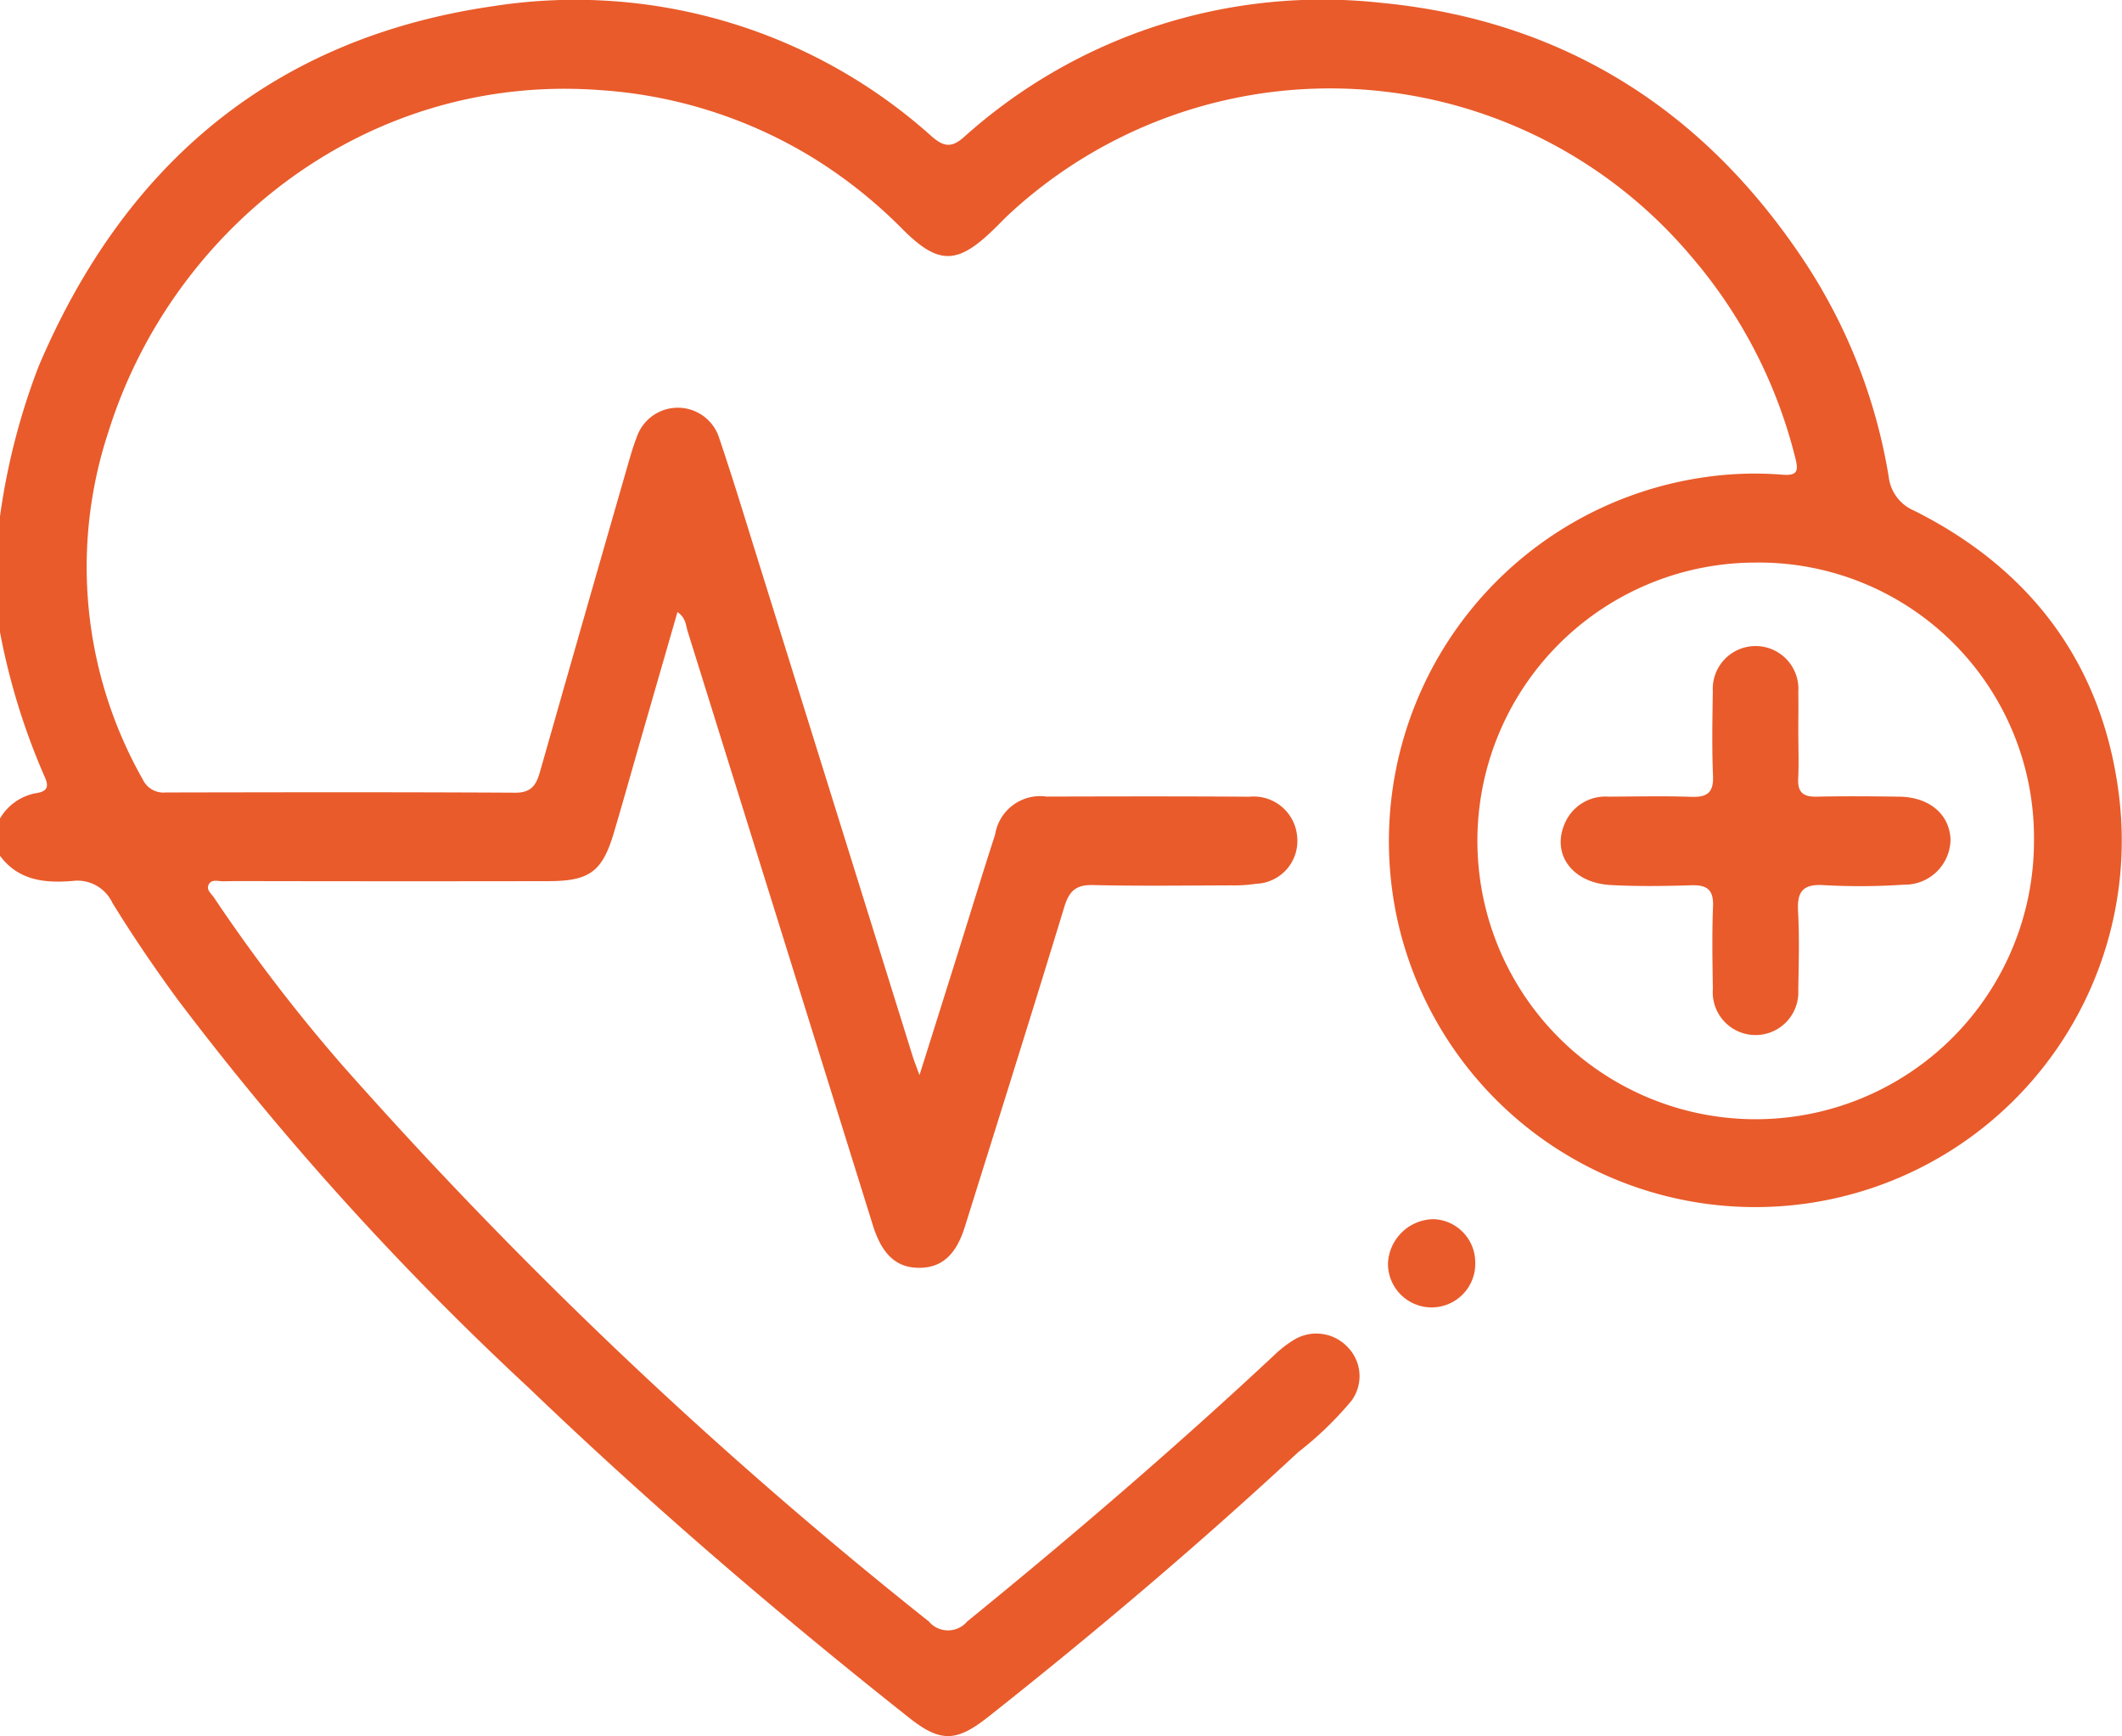 <svg xmlns="http://www.w3.org/2000/svg" xmlns:xlink="http://www.w3.org/1999/xlink" id="Grupo_20914" data-name="Grupo 20914" width="118.378" height="96.84" viewBox="0 0 118.378 96.84"><defs><clipPath id="clip-path"><rect id="Rect&#xE1;ngulo_1296" data-name="Rect&#xE1;ngulo 1296" width="118.378" height="96.84" fill="#e95b2b"></rect></clipPath></defs><g id="Grupo_20914-2" data-name="Grupo 20914" clip-path="url(#clip-path)"><path id="Trazado_14715" data-name="Trazado 14715" d="M0,28.795a37.682,37.682,0,0,1,2.151-8.351C6.943,9.157,15.23,2.135,27.461.352A29.757,29.757,0,0,1,52,7.629c.648.555,1.079.624,1.757.033A29.932,29.932,0,0,1,77.025.155C87.268,1.131,95.2,6.2,100.819,14.821a30.787,30.787,0,0,1,4.542,11.758,2.344,2.344,0,0,0,1.411,1.9c6.664,3.334,10.62,8.757,11.464,16.108a20.447,20.447,0,0,1-40.254,6.838A20.51,20.51,0,0,1,95.148,26.611a19.444,19.444,0,0,1,4.255-.136c.912.084.927-.242.747-.943A27.347,27.347,0,0,0,94.31,14.26a26.349,26.349,0,0,0-37.921-2.4c-.314.283-.6.592-.907.889-2.065,2.026-3.122,2.051-5.136.031A26.945,26.945,0,0,0,45.4,8.832a26,26,0,0,0-11.843-3.8C20.473,4.017,9.6,12.765,6.055,24.065a24.022,24.022,0,0,0,1.9,19.394,1.278,1.278,0,0,0,1.284.745c6.506-.013,13.011-.025,19.516.012.924.005,1.173-.476,1.379-1.2q2.446-8.6,4.92-17.188c.138-.48.279-.962.461-1.426a2.421,2.421,0,0,1,4.615.059c.675,2,1.3,4.026,1.925,6.045q4.432,14.207,8.86,28.415c.078.25.177.493.379,1.048.8-2.53,1.506-4.779,2.213-7.029.668-2.128,1.315-4.263,2.006-6.383a2.544,2.544,0,0,1,2.873-2.124c3.772-.01,7.545-.019,11.317.008a2.428,2.428,0,0,1,2.656,2.188,2.387,2.387,0,0,1-2.276,2.667,8.11,8.11,0,0,1-1.378.089c-2.579.008-5.159.044-7.737-.017-.952-.022-1.325.337-1.595,1.221-1.816,5.959-3.689,11.9-5.549,17.846C53.333,70,52.537,70.709,51.3,70.718c-1.277.009-2.087-.722-2.6-2.353Q43.533,51.79,38.362,35.216c-.108-.347-.1-.761-.569-1.075-.724,2.511-1.434,4.971-2.143,7.432-.468,1.626-.923,3.256-1.405,4.877-.645,2.171-1.354,2.7-3.659,2.7q-7.737.013-15.474,0c-.885,0-1.771-.012-2.656.008-.286.006-.671-.148-.827.211-.12.277.166.488.31.7A93.806,93.806,0,0,0,19.1,59.422,257.721,257.721,0,0,0,51.815,90.444a1.4,1.4,0,0,0,2.142,0c5.885-4.785,11.635-9.723,17.177-14.9a6.1,6.1,0,0,1,1.1-.838,2.4,2.4,0,0,1,2.956.445,2.315,2.315,0,0,1,.212,2.971A19.023,19.023,0,0,1,72.423,81c-5.558,5.161-11.342,10.061-17.292,14.765-1.772,1.4-2.658,1.442-4.413.052C43.35,89.987,36.226,83.871,29.447,77.364A166.586,166.586,0,0,1,9.886,55.721C8.616,53.982,7.4,52.2,6.272,50.364A2.153,2.153,0,0,0,4.046,49.14c-1.532.126-3.018-.017-4.046-1.406V45.656a2.938,2.938,0,0,1,2.017-1.415c.7-.1.7-.437.456-.954A37.428,37.428,0,0,1,0,35.262Zm97.981,2.585A15.525,15.525,0,1,0,113.468,46.84,15.349,15.349,0,0,0,97.981,31.379" transform="translate(0 0)" fill="#e95b2b"></path><path id="Trazado_14716" data-name="Trazado 14716" d="M272.533,237.471a2.435,2.435,0,1,1-4.868.078,2.581,2.581,0,0,1,2.548-2.469,2.415,2.415,0,0,1,2.32,2.391" transform="translate(-190.235 -167.076)" fill="#e95b2b"></path><path id="Trazado_14717" data-name="Trazado 14717" d="M314.222,129.4c0,.846.033,1.693-.008,2.537-.037.756.275,1.022,1.016,1.006,1.537-.034,3.075-.021,4.613,0,1.676.019,2.807.969,2.869,2.376a2.551,2.551,0,0,1-2.61,2.533,36.575,36.575,0,0,1-4.495.024c-1.15-.063-1.463.385-1.4,1.465.078,1.456.036,2.921.012,4.381a2.388,2.388,0,1,1-4.766-.046c-.021-1.537-.051-3.077.01-4.612.037-.934-.336-1.206-1.215-1.179-1.5.046-3,.068-4.5-.014-2.112-.116-3.283-1.686-2.58-3.375a2.461,2.461,0,0,1,2.47-1.553c1.538-.009,3.077-.043,4.613.009.883.03,1.25-.231,1.211-1.172-.065-1.574-.033-3.152-.011-4.728a2.389,2.389,0,1,1,4.769.046c.014.769,0,1.538,0,2.306" transform="translate(-213.9 -88.505)" fill="#e95b2b"></path></g></svg>